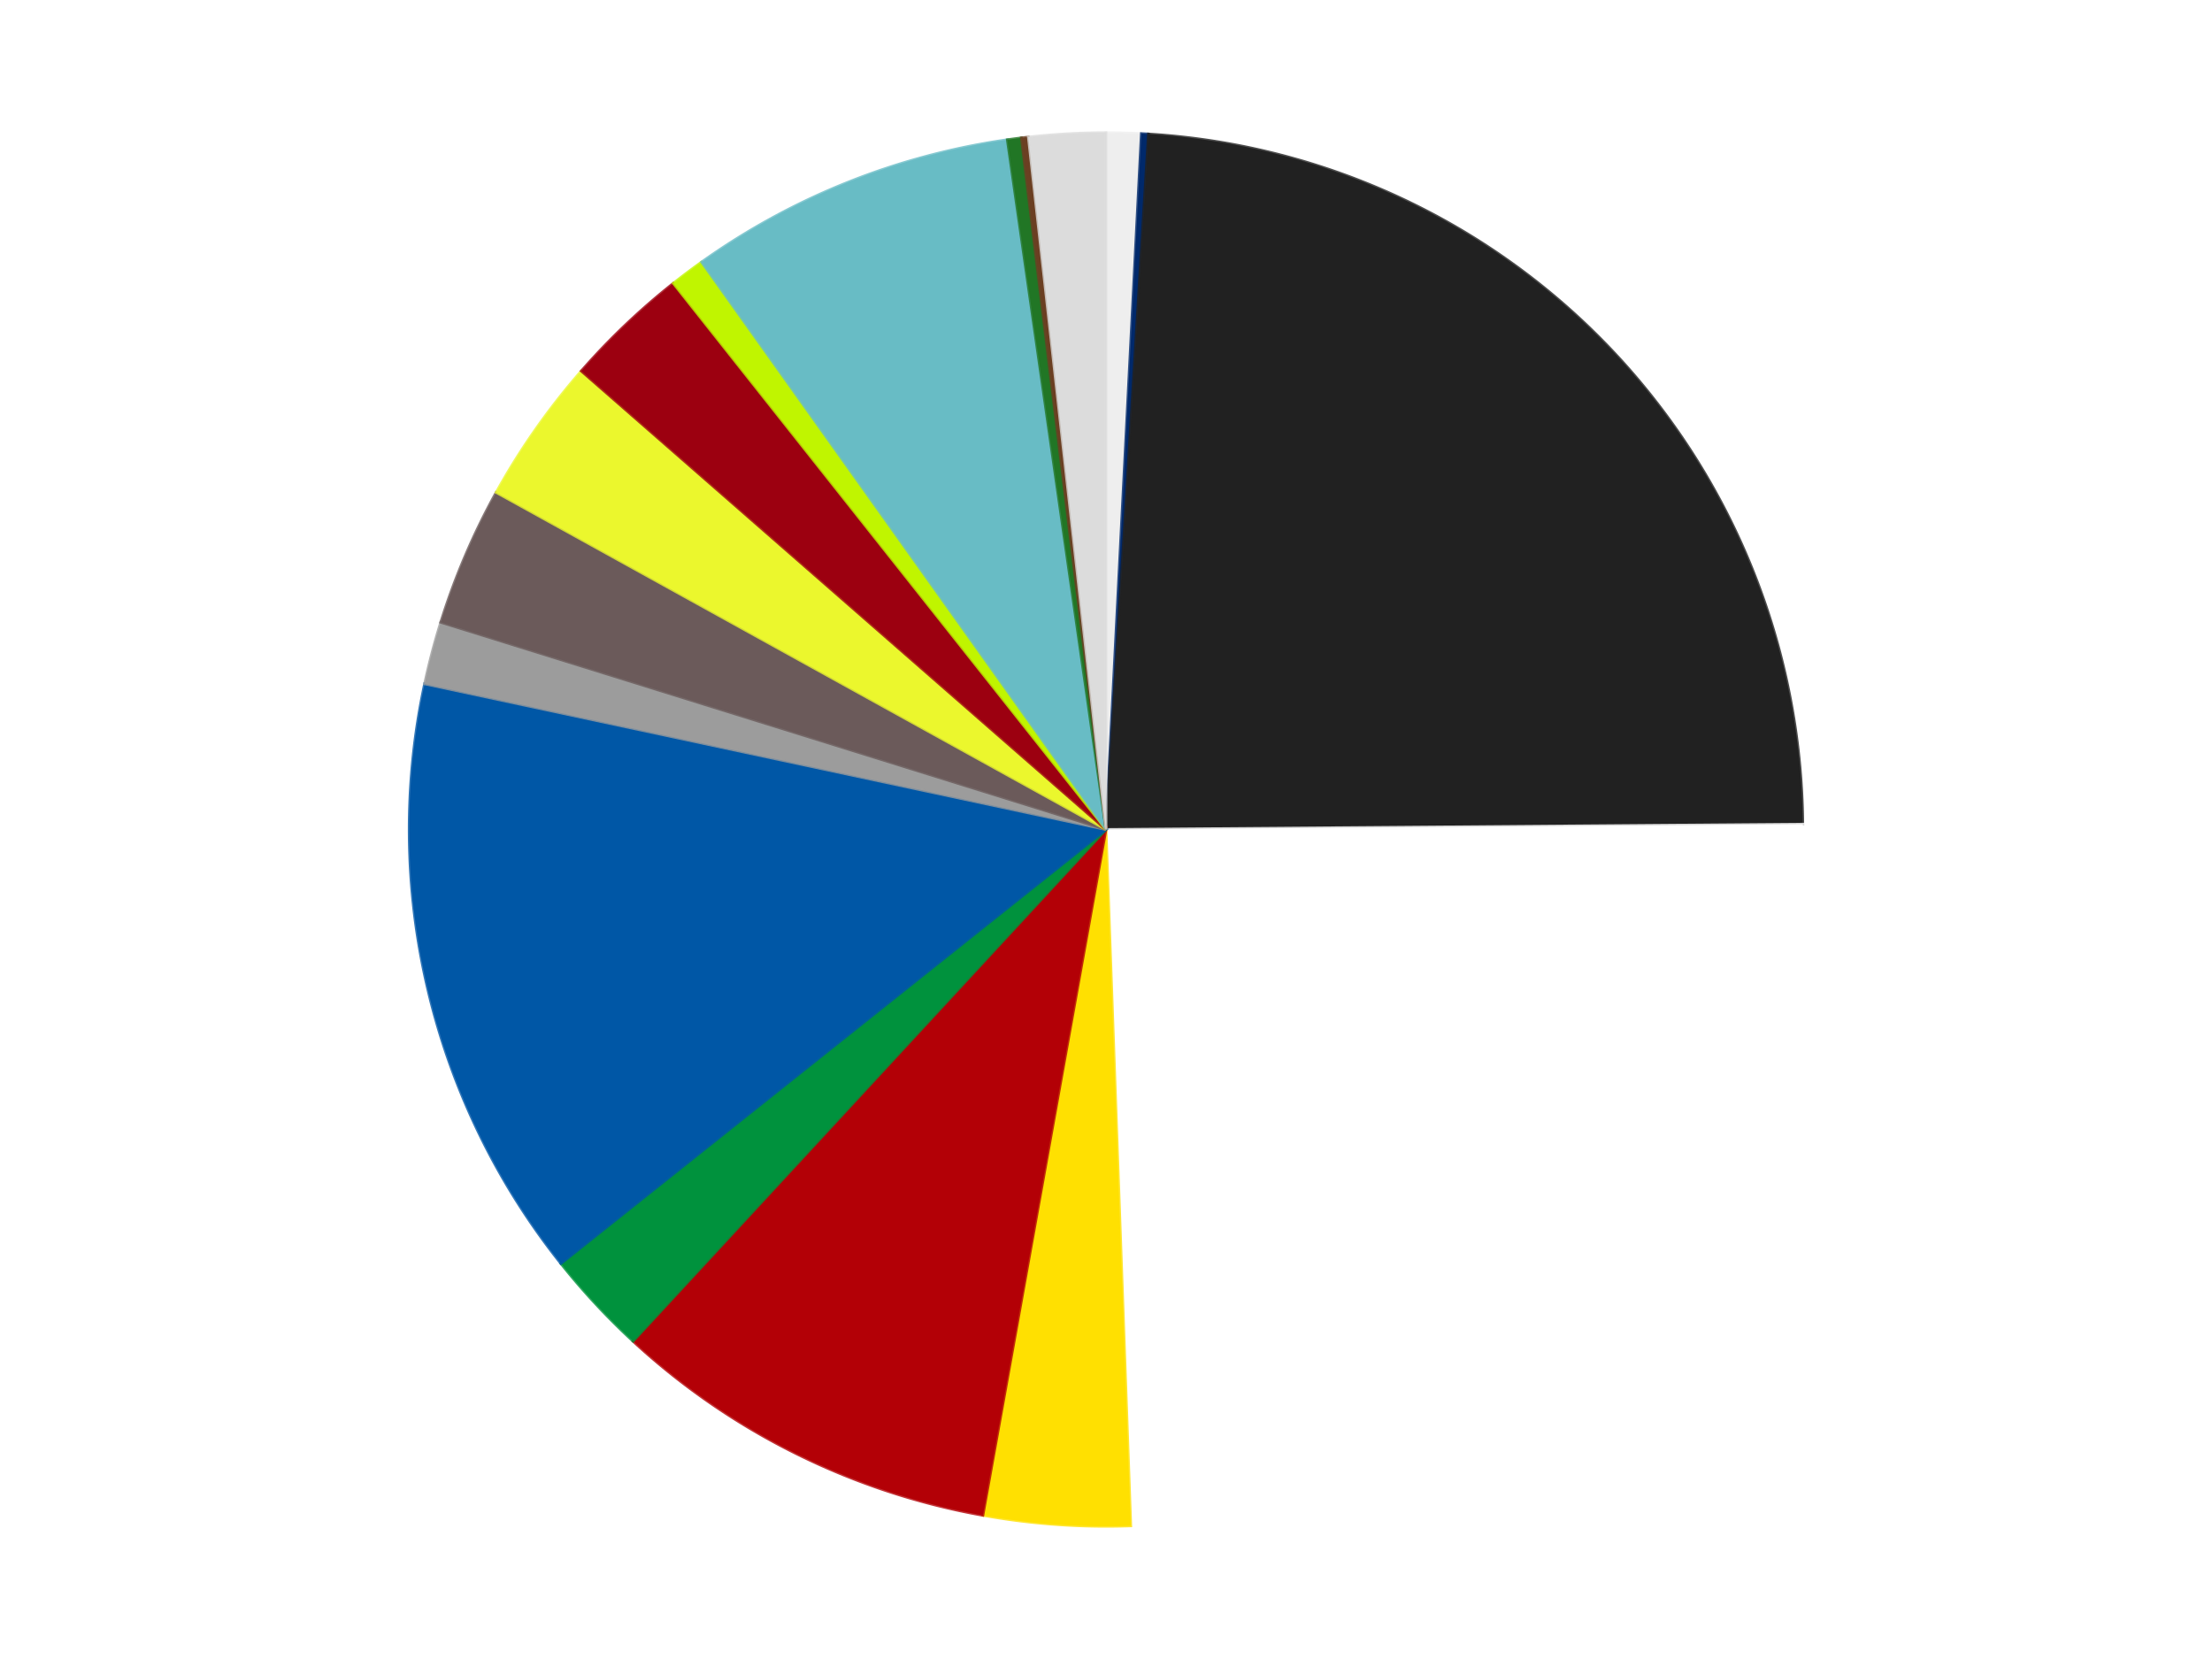<?xml version='1.0' encoding='utf-8'?>
<svg xmlns="http://www.w3.org/2000/svg" xmlns:xlink="http://www.w3.org/1999/xlink" id="chart-ffa897b7-f1a7-4f15-82e8-0eb69752042a" class="pygal-chart" viewBox="0 0 800 600"><!--Generated with pygal 3.0.4 (lxml) ©Kozea 2012-2016 on 2024-07-06--><!--http://pygal.org--><!--http://github.com/Kozea/pygal--><defs><style type="text/css">#chart-ffa897b7-f1a7-4f15-82e8-0eb69752042a{-webkit-user-select:none;-webkit-font-smoothing:antialiased;font-family:Consolas,"Liberation Mono",Menlo,Courier,monospace}#chart-ffa897b7-f1a7-4f15-82e8-0eb69752042a .title{font-family:Consolas,"Liberation Mono",Menlo,Courier,monospace;font-size:16px}#chart-ffa897b7-f1a7-4f15-82e8-0eb69752042a .legends .legend text{font-family:Consolas,"Liberation Mono",Menlo,Courier,monospace;font-size:14px}#chart-ffa897b7-f1a7-4f15-82e8-0eb69752042a .axis text{font-family:Consolas,"Liberation Mono",Menlo,Courier,monospace;font-size:10px}#chart-ffa897b7-f1a7-4f15-82e8-0eb69752042a .axis text.major{font-family:Consolas,"Liberation Mono",Menlo,Courier,monospace;font-size:10px}#chart-ffa897b7-f1a7-4f15-82e8-0eb69752042a .text-overlay text.value{font-family:Consolas,"Liberation Mono",Menlo,Courier,monospace;font-size:16px}#chart-ffa897b7-f1a7-4f15-82e8-0eb69752042a .text-overlay text.label{font-family:Consolas,"Liberation Mono",Menlo,Courier,monospace;font-size:10px}#chart-ffa897b7-f1a7-4f15-82e8-0eb69752042a .tooltip{font-family:Consolas,"Liberation Mono",Menlo,Courier,monospace;font-size:14px}#chart-ffa897b7-f1a7-4f15-82e8-0eb69752042a text.no_data{font-family:Consolas,"Liberation Mono",Menlo,Courier,monospace;font-size:64px}
#chart-ffa897b7-f1a7-4f15-82e8-0eb69752042a{background-color:transparent}#chart-ffa897b7-f1a7-4f15-82e8-0eb69752042a path,#chart-ffa897b7-f1a7-4f15-82e8-0eb69752042a line,#chart-ffa897b7-f1a7-4f15-82e8-0eb69752042a rect,#chart-ffa897b7-f1a7-4f15-82e8-0eb69752042a circle{-webkit-transition:150ms;-moz-transition:150ms;transition:150ms}#chart-ffa897b7-f1a7-4f15-82e8-0eb69752042a .graph &gt; .background{fill:transparent}#chart-ffa897b7-f1a7-4f15-82e8-0eb69752042a .plot &gt; .background{fill:transparent}#chart-ffa897b7-f1a7-4f15-82e8-0eb69752042a .graph{fill:rgba(0,0,0,.87)}#chart-ffa897b7-f1a7-4f15-82e8-0eb69752042a text.no_data{fill:rgba(0,0,0,1)}#chart-ffa897b7-f1a7-4f15-82e8-0eb69752042a .title{fill:rgba(0,0,0,1)}#chart-ffa897b7-f1a7-4f15-82e8-0eb69752042a .legends .legend text{fill:rgba(0,0,0,.87)}#chart-ffa897b7-f1a7-4f15-82e8-0eb69752042a .legends .legend:hover text{fill:rgba(0,0,0,1)}#chart-ffa897b7-f1a7-4f15-82e8-0eb69752042a .axis .line{stroke:rgba(0,0,0,1)}#chart-ffa897b7-f1a7-4f15-82e8-0eb69752042a .axis .guide.line{stroke:rgba(0,0,0,.54)}#chart-ffa897b7-f1a7-4f15-82e8-0eb69752042a .axis .major.line{stroke:rgba(0,0,0,.87)}#chart-ffa897b7-f1a7-4f15-82e8-0eb69752042a .axis text.major{fill:rgba(0,0,0,1)}#chart-ffa897b7-f1a7-4f15-82e8-0eb69752042a .axis.y .guides:hover .guide.line,#chart-ffa897b7-f1a7-4f15-82e8-0eb69752042a .line-graph .axis.x .guides:hover .guide.line,#chart-ffa897b7-f1a7-4f15-82e8-0eb69752042a .stackedline-graph .axis.x .guides:hover .guide.line,#chart-ffa897b7-f1a7-4f15-82e8-0eb69752042a .xy-graph .axis.x .guides:hover .guide.line{stroke:rgba(0,0,0,1)}#chart-ffa897b7-f1a7-4f15-82e8-0eb69752042a .axis .guides:hover text{fill:rgba(0,0,0,1)}#chart-ffa897b7-f1a7-4f15-82e8-0eb69752042a .reactive{fill-opacity:1.0;stroke-opacity:.8;stroke-width:1}#chart-ffa897b7-f1a7-4f15-82e8-0eb69752042a .ci{stroke:rgba(0,0,0,.87)}#chart-ffa897b7-f1a7-4f15-82e8-0eb69752042a .reactive.active,#chart-ffa897b7-f1a7-4f15-82e8-0eb69752042a .active .reactive{fill-opacity:0.6;stroke-opacity:.9;stroke-width:4}#chart-ffa897b7-f1a7-4f15-82e8-0eb69752042a .ci .reactive.active{stroke-width:1.5}#chart-ffa897b7-f1a7-4f15-82e8-0eb69752042a .series text{fill:rgba(0,0,0,1)}#chart-ffa897b7-f1a7-4f15-82e8-0eb69752042a .tooltip rect{fill:transparent;stroke:rgba(0,0,0,1);-webkit-transition:opacity 150ms;-moz-transition:opacity 150ms;transition:opacity 150ms}#chart-ffa897b7-f1a7-4f15-82e8-0eb69752042a .tooltip .label{fill:rgba(0,0,0,.87)}#chart-ffa897b7-f1a7-4f15-82e8-0eb69752042a .tooltip .label{fill:rgba(0,0,0,.87)}#chart-ffa897b7-f1a7-4f15-82e8-0eb69752042a .tooltip .legend{font-size:.8em;fill:rgba(0,0,0,.54)}#chart-ffa897b7-f1a7-4f15-82e8-0eb69752042a .tooltip .x_label{font-size:.6em;fill:rgba(0,0,0,1)}#chart-ffa897b7-f1a7-4f15-82e8-0eb69752042a .tooltip .xlink{font-size:.5em;text-decoration:underline}#chart-ffa897b7-f1a7-4f15-82e8-0eb69752042a .tooltip .value{font-size:1.5em}#chart-ffa897b7-f1a7-4f15-82e8-0eb69752042a .bound{font-size:.5em}#chart-ffa897b7-f1a7-4f15-82e8-0eb69752042a .max-value{font-size:.75em;fill:rgba(0,0,0,.54)}#chart-ffa897b7-f1a7-4f15-82e8-0eb69752042a .map-element{fill:transparent;stroke:rgba(0,0,0,.54) !important}#chart-ffa897b7-f1a7-4f15-82e8-0eb69752042a .map-element .reactive{fill-opacity:inherit;stroke-opacity:inherit}#chart-ffa897b7-f1a7-4f15-82e8-0eb69752042a .color-0,#chart-ffa897b7-f1a7-4f15-82e8-0eb69752042a .color-0 a:visited{stroke:#F44336;fill:#F44336}#chart-ffa897b7-f1a7-4f15-82e8-0eb69752042a .color-1,#chart-ffa897b7-f1a7-4f15-82e8-0eb69752042a .color-1 a:visited{stroke:#3F51B5;fill:#3F51B5}#chart-ffa897b7-f1a7-4f15-82e8-0eb69752042a .color-2,#chart-ffa897b7-f1a7-4f15-82e8-0eb69752042a .color-2 a:visited{stroke:#009688;fill:#009688}#chart-ffa897b7-f1a7-4f15-82e8-0eb69752042a .color-3,#chart-ffa897b7-f1a7-4f15-82e8-0eb69752042a .color-3 a:visited{stroke:#FFC107;fill:#FFC107}#chart-ffa897b7-f1a7-4f15-82e8-0eb69752042a .color-4,#chart-ffa897b7-f1a7-4f15-82e8-0eb69752042a .color-4 a:visited{stroke:#FF5722;fill:#FF5722}#chart-ffa897b7-f1a7-4f15-82e8-0eb69752042a .color-5,#chart-ffa897b7-f1a7-4f15-82e8-0eb69752042a .color-5 a:visited{stroke:#9C27B0;fill:#9C27B0}#chart-ffa897b7-f1a7-4f15-82e8-0eb69752042a .color-6,#chart-ffa897b7-f1a7-4f15-82e8-0eb69752042a .color-6 a:visited{stroke:#03A9F4;fill:#03A9F4}#chart-ffa897b7-f1a7-4f15-82e8-0eb69752042a .color-7,#chart-ffa897b7-f1a7-4f15-82e8-0eb69752042a .color-7 a:visited{stroke:#8BC34A;fill:#8BC34A}#chart-ffa897b7-f1a7-4f15-82e8-0eb69752042a .color-8,#chart-ffa897b7-f1a7-4f15-82e8-0eb69752042a .color-8 a:visited{stroke:#FF9800;fill:#FF9800}#chart-ffa897b7-f1a7-4f15-82e8-0eb69752042a .color-9,#chart-ffa897b7-f1a7-4f15-82e8-0eb69752042a .color-9 a:visited{stroke:#E91E63;fill:#E91E63}#chart-ffa897b7-f1a7-4f15-82e8-0eb69752042a .color-10,#chart-ffa897b7-f1a7-4f15-82e8-0eb69752042a .color-10 a:visited{stroke:#2196F3;fill:#2196F3}#chart-ffa897b7-f1a7-4f15-82e8-0eb69752042a .color-11,#chart-ffa897b7-f1a7-4f15-82e8-0eb69752042a .color-11 a:visited{stroke:#4CAF50;fill:#4CAF50}#chart-ffa897b7-f1a7-4f15-82e8-0eb69752042a .color-12,#chart-ffa897b7-f1a7-4f15-82e8-0eb69752042a .color-12 a:visited{stroke:#FFEB3B;fill:#FFEB3B}#chart-ffa897b7-f1a7-4f15-82e8-0eb69752042a .color-13,#chart-ffa897b7-f1a7-4f15-82e8-0eb69752042a .color-13 a:visited{stroke:#673AB7;fill:#673AB7}#chart-ffa897b7-f1a7-4f15-82e8-0eb69752042a .color-14,#chart-ffa897b7-f1a7-4f15-82e8-0eb69752042a .color-14 a:visited{stroke:#00BCD4;fill:#00BCD4}#chart-ffa897b7-f1a7-4f15-82e8-0eb69752042a .color-15,#chart-ffa897b7-f1a7-4f15-82e8-0eb69752042a .color-15 a:visited{stroke:#CDDC39;fill:#CDDC39}#chart-ffa897b7-f1a7-4f15-82e8-0eb69752042a .color-16,#chart-ffa897b7-f1a7-4f15-82e8-0eb69752042a .color-16 a:visited{stroke:#9E9E9E;fill:#9E9E9E}#chart-ffa897b7-f1a7-4f15-82e8-0eb69752042a .text-overlay .color-0 text{fill:black}#chart-ffa897b7-f1a7-4f15-82e8-0eb69752042a .text-overlay .color-1 text{fill:black}#chart-ffa897b7-f1a7-4f15-82e8-0eb69752042a .text-overlay .color-2 text{fill:black}#chart-ffa897b7-f1a7-4f15-82e8-0eb69752042a .text-overlay .color-3 text{fill:black}#chart-ffa897b7-f1a7-4f15-82e8-0eb69752042a .text-overlay .color-4 text{fill:black}#chart-ffa897b7-f1a7-4f15-82e8-0eb69752042a .text-overlay .color-5 text{fill:black}#chart-ffa897b7-f1a7-4f15-82e8-0eb69752042a .text-overlay .color-6 text{fill:black}#chart-ffa897b7-f1a7-4f15-82e8-0eb69752042a .text-overlay .color-7 text{fill:black}#chart-ffa897b7-f1a7-4f15-82e8-0eb69752042a .text-overlay .color-8 text{fill:black}#chart-ffa897b7-f1a7-4f15-82e8-0eb69752042a .text-overlay .color-9 text{fill:black}#chart-ffa897b7-f1a7-4f15-82e8-0eb69752042a .text-overlay .color-10 text{fill:black}#chart-ffa897b7-f1a7-4f15-82e8-0eb69752042a .text-overlay .color-11 text{fill:black}#chart-ffa897b7-f1a7-4f15-82e8-0eb69752042a .text-overlay .color-12 text{fill:black}#chart-ffa897b7-f1a7-4f15-82e8-0eb69752042a .text-overlay .color-13 text{fill:black}#chart-ffa897b7-f1a7-4f15-82e8-0eb69752042a .text-overlay .color-14 text{fill:black}#chart-ffa897b7-f1a7-4f15-82e8-0eb69752042a .text-overlay .color-15 text{fill:black}#chart-ffa897b7-f1a7-4f15-82e8-0eb69752042a .text-overlay .color-16 text{fill:black}
#chart-ffa897b7-f1a7-4f15-82e8-0eb69752042a text.no_data{text-anchor:middle}#chart-ffa897b7-f1a7-4f15-82e8-0eb69752042a .guide.line{fill:none}#chart-ffa897b7-f1a7-4f15-82e8-0eb69752042a .centered{text-anchor:middle}#chart-ffa897b7-f1a7-4f15-82e8-0eb69752042a .title{text-anchor:middle}#chart-ffa897b7-f1a7-4f15-82e8-0eb69752042a .legends .legend text{fill-opacity:1}#chart-ffa897b7-f1a7-4f15-82e8-0eb69752042a .axis.x text{text-anchor:middle}#chart-ffa897b7-f1a7-4f15-82e8-0eb69752042a .axis.x:not(.web) text[transform]{text-anchor:start}#chart-ffa897b7-f1a7-4f15-82e8-0eb69752042a .axis.x:not(.web) text[transform].backwards{text-anchor:end}#chart-ffa897b7-f1a7-4f15-82e8-0eb69752042a .axis.y text{text-anchor:end}#chart-ffa897b7-f1a7-4f15-82e8-0eb69752042a .axis.y text[transform].backwards{text-anchor:start}#chart-ffa897b7-f1a7-4f15-82e8-0eb69752042a .axis.y2 text{text-anchor:start}#chart-ffa897b7-f1a7-4f15-82e8-0eb69752042a .axis.y2 text[transform].backwards{text-anchor:end}#chart-ffa897b7-f1a7-4f15-82e8-0eb69752042a .axis .guide.line{stroke-dasharray:4,4;stroke:black}#chart-ffa897b7-f1a7-4f15-82e8-0eb69752042a .axis .major.guide.line{stroke-dasharray:6,6;stroke:black}#chart-ffa897b7-f1a7-4f15-82e8-0eb69752042a .horizontal .axis.y .guide.line,#chart-ffa897b7-f1a7-4f15-82e8-0eb69752042a .horizontal .axis.y2 .guide.line,#chart-ffa897b7-f1a7-4f15-82e8-0eb69752042a .vertical .axis.x .guide.line{opacity:0}#chart-ffa897b7-f1a7-4f15-82e8-0eb69752042a .horizontal .axis.always_show .guide.line,#chart-ffa897b7-f1a7-4f15-82e8-0eb69752042a .vertical .axis.always_show .guide.line{opacity:1 !important}#chart-ffa897b7-f1a7-4f15-82e8-0eb69752042a .axis.y .guides:hover .guide.line,#chart-ffa897b7-f1a7-4f15-82e8-0eb69752042a .axis.y2 .guides:hover .guide.line,#chart-ffa897b7-f1a7-4f15-82e8-0eb69752042a .axis.x .guides:hover .guide.line{opacity:1}#chart-ffa897b7-f1a7-4f15-82e8-0eb69752042a .axis .guides:hover text{opacity:1}#chart-ffa897b7-f1a7-4f15-82e8-0eb69752042a .nofill{fill:none}#chart-ffa897b7-f1a7-4f15-82e8-0eb69752042a .subtle-fill{fill-opacity:.2}#chart-ffa897b7-f1a7-4f15-82e8-0eb69752042a .dot{stroke-width:1px;fill-opacity:1;stroke-opacity:1}#chart-ffa897b7-f1a7-4f15-82e8-0eb69752042a .dot.active{stroke-width:5px}#chart-ffa897b7-f1a7-4f15-82e8-0eb69752042a .dot.negative{fill:transparent}#chart-ffa897b7-f1a7-4f15-82e8-0eb69752042a text,#chart-ffa897b7-f1a7-4f15-82e8-0eb69752042a tspan{stroke:none !important}#chart-ffa897b7-f1a7-4f15-82e8-0eb69752042a .series text.active{opacity:1}#chart-ffa897b7-f1a7-4f15-82e8-0eb69752042a .tooltip rect{fill-opacity:.95;stroke-width:.5}#chart-ffa897b7-f1a7-4f15-82e8-0eb69752042a .tooltip text{fill-opacity:1}#chart-ffa897b7-f1a7-4f15-82e8-0eb69752042a .showable{visibility:hidden}#chart-ffa897b7-f1a7-4f15-82e8-0eb69752042a .showable.shown{visibility:visible}#chart-ffa897b7-f1a7-4f15-82e8-0eb69752042a .gauge-background{fill:rgba(229,229,229,1);stroke:none}#chart-ffa897b7-f1a7-4f15-82e8-0eb69752042a .bg-lines{stroke:transparent;stroke-width:2px}</style><script type="text/javascript">window.pygal = window.pygal || {};window.pygal.config = window.pygal.config || {};window.pygal.config['ffa897b7-f1a7-4f15-82e8-0eb69752042a'] = {"allow_interruptions": false, "box_mode": "extremes", "classes": ["pygal-chart"], "css": ["file://style.css", "file://graph.css"], "defs": [], "disable_xml_declaration": false, "dots_size": 2.5, "dynamic_print_values": false, "explicit_size": false, "fill": false, "force_uri_protocol": "https", "formatter": null, "half_pie": false, "height": 600, "include_x_axis": false, "inner_radius": 0, "interpolate": null, "interpolation_parameters": {}, "interpolation_precision": 250, "inverse_y_axis": false, "js": ["//kozea.github.io/pygal.js/2.0.x/pygal-tooltips.min.js"], "legend_at_bottom": false, "legend_at_bottom_columns": null, "legend_box_size": 12, "logarithmic": false, "margin": 20, "margin_bottom": null, "margin_left": null, "margin_right": null, "margin_top": null, "max_scale": 16, "min_scale": 4, "missing_value_fill_truncation": "x", "no_data_text": "No data", "no_prefix": false, "order_min": null, "pretty_print": false, "print_labels": false, "print_values": false, "print_values_position": "center", "print_zeroes": true, "range": null, "rounded_bars": null, "secondary_range": null, "show_dots": true, "show_legend": false, "show_minor_x_labels": true, "show_minor_y_labels": true, "show_only_major_dots": false, "show_x_guides": false, "show_x_labels": true, "show_y_guides": true, "show_y_labels": true, "spacing": 10, "stack_from_top": false, "strict": false, "stroke": true, "stroke_style": null, "style": {"background": "transparent", "ci_colors": [], "colors": ["#F44336", "#3F51B5", "#009688", "#FFC107", "#FF5722", "#9C27B0", "#03A9F4", "#8BC34A", "#FF9800", "#E91E63", "#2196F3", "#4CAF50", "#FFEB3B", "#673AB7", "#00BCD4", "#CDDC39", "#9E9E9E", "#607D8B"], "dot_opacity": "1", "font_family": "Consolas, \"Liberation Mono\", Menlo, Courier, monospace", "foreground": "rgba(0, 0, 0, .87)", "foreground_strong": "rgba(0, 0, 0, 1)", "foreground_subtle": "rgba(0, 0, 0, .54)", "guide_stroke_color": "black", "guide_stroke_dasharray": "4,4", "label_font_family": "Consolas, \"Liberation Mono\", Menlo, Courier, monospace", "label_font_size": 10, "legend_font_family": "Consolas, \"Liberation Mono\", Menlo, Courier, monospace", "legend_font_size": 14, "major_guide_stroke_color": "black", "major_guide_stroke_dasharray": "6,6", "major_label_font_family": "Consolas, \"Liberation Mono\", Menlo, Courier, monospace", "major_label_font_size": 10, "no_data_font_family": "Consolas, \"Liberation Mono\", Menlo, Courier, monospace", "no_data_font_size": 64, "opacity": "1.0", "opacity_hover": "0.6", "plot_background": "transparent", "stroke_opacity": ".8", "stroke_opacity_hover": ".9", "stroke_width": "1", "stroke_width_hover": "4", "title_font_family": "Consolas, \"Liberation Mono\", Menlo, Courier, monospace", "title_font_size": 16, "tooltip_font_family": "Consolas, \"Liberation Mono\", Menlo, Courier, monospace", "tooltip_font_size": 14, "transition": "150ms", "value_background": "rgba(229, 229, 229, 1)", "value_colors": [], "value_font_family": "Consolas, \"Liberation Mono\", Menlo, Courier, monospace", "value_font_size": 16, "value_label_font_family": "Consolas, \"Liberation Mono\", Menlo, Courier, monospace", "value_label_font_size": 10}, "title": null, "tooltip_border_radius": 0, "tooltip_fancy_mode": true, "truncate_label": null, "truncate_legend": null, "width": 800, "x_label_rotation": 0, "x_labels": null, "x_labels_major": null, "x_labels_major_count": null, "x_labels_major_every": null, "x_title": null, "xrange": null, "y_label_rotation": 0, "y_labels": null, "y_labels_major": null, "y_labels_major_count": null, "y_labels_major_every": null, "y_title": null, "zero": 0, "legends": ["Trans-Clear", "Trans-Dark Blue", "Black", "White", "Yellow", "Red", "Green", "Blue", "Light Gray", "Dark Gray", "Trans-Yellow", "Trans-Red", "Trans-Neon Green", "Trans-Light Blue", "Trans-Green", "Brown", "Chrome Silver"]}</script><script type="text/javascript" xlink:href="https://kozea.github.io/pygal.js/2.0.x/pygal-tooltips.min.js"/></defs><title>Pygal</title><g class="graph pie-graph vertical"><rect x="0" y="0" width="800" height="600" class="background"/><g transform="translate(20, 20)" class="plot"><rect x="0" y="0" width="760" height="560" class="background"/><g class="series serie-0 color-0"><g class="slices"><g class="slice" style="fill: #EEEEEE; stroke: #EEEEEE"><path d="M380 28 A252 252 0 0 1 392.784 28.324 L380 280 A0 0 0 0 0 380 280 z" class="slice reactive tooltip-trigger"/><desc class="value">5</desc><desc class="x centered">383.19707747578923</desc><desc class="y centered">154.0405672622578</desc></g></g></g><g class="series serie-1 color-1"><g class="slices"><g class="slice" style="fill: #00296B; stroke: #00296B"><path d="M392.784 28.324 A252 252 0 0 1 395.338 28.467 L380 280 A0 0 0 0 0 380 280 z" class="slice reactive tooltip-trigger"/><desc class="value">1</desc><desc class="x centered">387.0306719072605</desc><desc class="y centered">154.19630509189147</desc></g></g></g><g class="series serie-2 color-2"><g class="slices"><g class="slice" style="fill: #212121; stroke: #212121"><path d="M395.338 28.467 A252 252 0 0 1 631.993 278.082 L380 280 A0 0 0 0 0 380 280 z" class="slice reactive tooltip-trigger"/><desc class="value">148</desc><desc class="x centered">471.43751177226073</desc><desc class="y centered">193.30985384198686</desc></g></g></g><g class="series serie-3 color-3"><g class="slices"><g class="slice" style="fill: #FFFFFF; stroke: #FFFFFF"><path d="M631.993 278.082 A252 252 0 0 1 388.951 531.841 L380 280 A0 0 0 0 0 380 280 z" class="slice reactive tooltip-trigger"/><desc class="value">152</desc><desc class="x centered">470.99636005139075</desc><desc class="y centered">367.153097807236</desc></g></g></g><g class="series serie-4 color-4"><g class="slices"><g class="slice" style="fill: #FFE001; stroke: #FFE001"><path d="M388.951 531.841 A252 252 0 0 1 335.471 528.035 L380 280 A0 0 0 0 0 380 280 z" class="slice reactive tooltip-trigger"/><desc class="value">21</desc><desc class="x centered">371.05475355381714</desc><desc class="y centered">405.68206938946</desc></g></g></g><g class="series serie-5 color-5"><g class="slices"><g class="slice" style="fill: #B30006; stroke: #B30006"><path d="M335.471 528.035 A252 252 0 0 1 208.954 465.06 L380 280 A0 0 0 0 0 380 280 z" class="slice reactive tooltip-trigger"/><desc class="value">56</desc><desc class="x centered">323.8538043482717</desc><desc class="y centered">392.79895706006255</desc></g></g></g><g class="series serie-6 color-6"><g class="slices"><g class="slice" style="fill: #00923D; stroke: #00923D"><path d="M208.954 465.06 A252 252 0 0 1 182.865 436.977 L380 280 A0 0 0 0 0 380 280 z" class="slice reactive tooltip-trigger"/><desc class="value">15</desc><desc class="x centered">287.68726191841216</desc><desc class="y centered">365.7575558646593</desc></g></g></g><g class="series serie-7 color-7"><g class="slices"><g class="slice" style="fill: #0057A6; stroke: #0057A6"><path d="M182.865 436.977 A252 252 0 0 1 133.569 227.314 L380 280 A0 0 0 0 0 380 280 z" class="slice reactive tooltip-trigger"/><desc class="value">87</desc><desc class="x centered">257.34465240037866</desc><desc class="y centered">308.83861482831753</desc></g></g></g><g class="series serie-8 color-8"><g class="slices"><g class="slice" style="fill: #9C9C9C; stroke: #9C9C9C"><path d="M133.569 227.314 A252 252 0 0 1 139.403 205.053 L380 280 A0 0 0 0 0 380 280 z" class="slice reactive tooltip-trigger"/><desc class="value">9</desc><desc class="x centered">258.1158831746165</desc><desc class="y centered">248.05845862053198</desc></g></g></g><g class="series serie-9 color-9"><g class="slices"><g class="slice" style="fill: #6B5A5A; stroke: #6B5A5A"><path d="M139.403 205.053 A252 252 0 0 1 159.455 158.083 L380 280 A0 0 0 0 0 380 280 z" class="slice reactive tooltip-trigger"/><desc class="value">20</desc><desc class="x centered">264.1179687705817</desc><desc class="y centered">230.52925270279286</desc></g></g></g><g class="series serie-10 color-10"><g class="slices"><g class="slice" style="fill: #EBF72D; stroke: #EBF72D"><path d="M159.455 158.083 A252 252 0 0 1 190.238 114.186 L380 280 A0 0 0 0 0 380 280 z" class="slice reactive tooltip-trigger"/><desc class="value">21</desc><desc class="x centered">276.837811533651</desc><desc class="y centered">207.65663215723578</desc></g></g></g><g class="series serie-11 color-11"><g class="slices"><g class="slice" style="fill: #9C0010; stroke: #9C0010"><path d="M190.238 114.186 A252 252 0 0 1 223.524 82.467 L380 280 A0 0 0 0 0 380 280 z" class="slice reactive tooltip-trigger"/><desc class="value">18</desc><desc class="x centered">293.0780981466668</desc><desc class="y centered">188.7827703873906</desc></g></g></g><g class="series serie-12 color-12"><g class="slices"><g class="slice" style="fill: #C0F500; stroke: #C0F500"><path d="M223.524 82.467 A252 252 0 0 1 233.747 74.783 L380 280 A0 0 0 0 0 380 280 z" class="slice reactive tooltip-trigger"/><desc class="value">5</desc><desc class="x centered">304.29336686090784</desc><desc class="y centered">179.28006305232856</desc></g></g></g><g class="series serie-13 color-13"><g class="slices"><g class="slice" style="fill: #68BCC5; stroke: #68BCC5"><path d="M233.747 74.783 A252 252 0 0 1 344.309 30.54 L380 280 A0 0 0 0 0 380 280 z" class="slice reactive tooltip-trigger"/><desc class="value">47</desc><desc class="x centered">333.1885213392526</desc><desc class="y centered">163.01843963429795</desc></g></g></g><g class="series serie-14 color-14"><g class="slices"><g class="slice" style="fill: #217625; stroke: #217625"><path d="M344.309 30.54 A252 252 0 0 1 349.381 29.867 L380 280 A0 0 0 0 0 380 280 z" class="slice reactive tooltip-trigger"/><desc class="value">2</desc><desc class="x centered">363.4216229042372</desc><desc class="y centered">155.0954067583154</desc></g></g></g><g class="series serie-15 color-15"><g class="slices"><g class="slice" style="fill: #6B3F22; stroke: #6B3F22"><path d="M349.381 29.867 A252 252 0 0 1 351.921 29.569 L380 280 A0 0 0 0 0 380 280 z" class="slice reactive tooltip-trigger"/><desc class="value">1</desc><desc class="x centered">365.32524495402174</desc><desc class="y centered">154.85747499614473</desc></g></g></g><g class="series serie-16 color-16"><g class="slices"><g class="slice" style="fill: #DCDCDC; stroke: #DCDCDC"><path d="M351.921 29.569 A252 252 0 0 1 380 28 L380 280 A0 0 0 0 0 380 280 z" class="slice reactive tooltip-trigger"/><desc class="value">11</desc><desc class="x centered">372.9693280927395</desc><desc class="y centered">154.19630509189147</desc></g></g></g></g><g class="titles"/><g transform="translate(20, 20)" class="plot overlay"><g class="series serie-0 color-0"/><g class="series serie-1 color-1"/><g class="series serie-2 color-2"/><g class="series serie-3 color-3"/><g class="series serie-4 color-4"/><g class="series serie-5 color-5"/><g class="series serie-6 color-6"/><g class="series serie-7 color-7"/><g class="series serie-8 color-8"/><g class="series serie-9 color-9"/><g class="series serie-10 color-10"/><g class="series serie-11 color-11"/><g class="series serie-12 color-12"/><g class="series serie-13 color-13"/><g class="series serie-14 color-14"/><g class="series serie-15 color-15"/><g class="series serie-16 color-16"/></g><g transform="translate(20, 20)" class="plot text-overlay"><g class="series serie-0 color-0"/><g class="series serie-1 color-1"/><g class="series serie-2 color-2"/><g class="series serie-3 color-3"/><g class="series serie-4 color-4"/><g class="series serie-5 color-5"/><g class="series serie-6 color-6"/><g class="series serie-7 color-7"/><g class="series serie-8 color-8"/><g class="series serie-9 color-9"/><g class="series serie-10 color-10"/><g class="series serie-11 color-11"/><g class="series serie-12 color-12"/><g class="series serie-13 color-13"/><g class="series serie-14 color-14"/><g class="series serie-15 color-15"/><g class="series serie-16 color-16"/></g><g transform="translate(20, 20)" class="plot tooltip-overlay"><g transform="translate(0 0)" style="opacity: 0" class="tooltip"><rect rx="0" ry="0" width="0" height="0" class="tooltip-box"/><g class="text"/></g></g></g></svg>